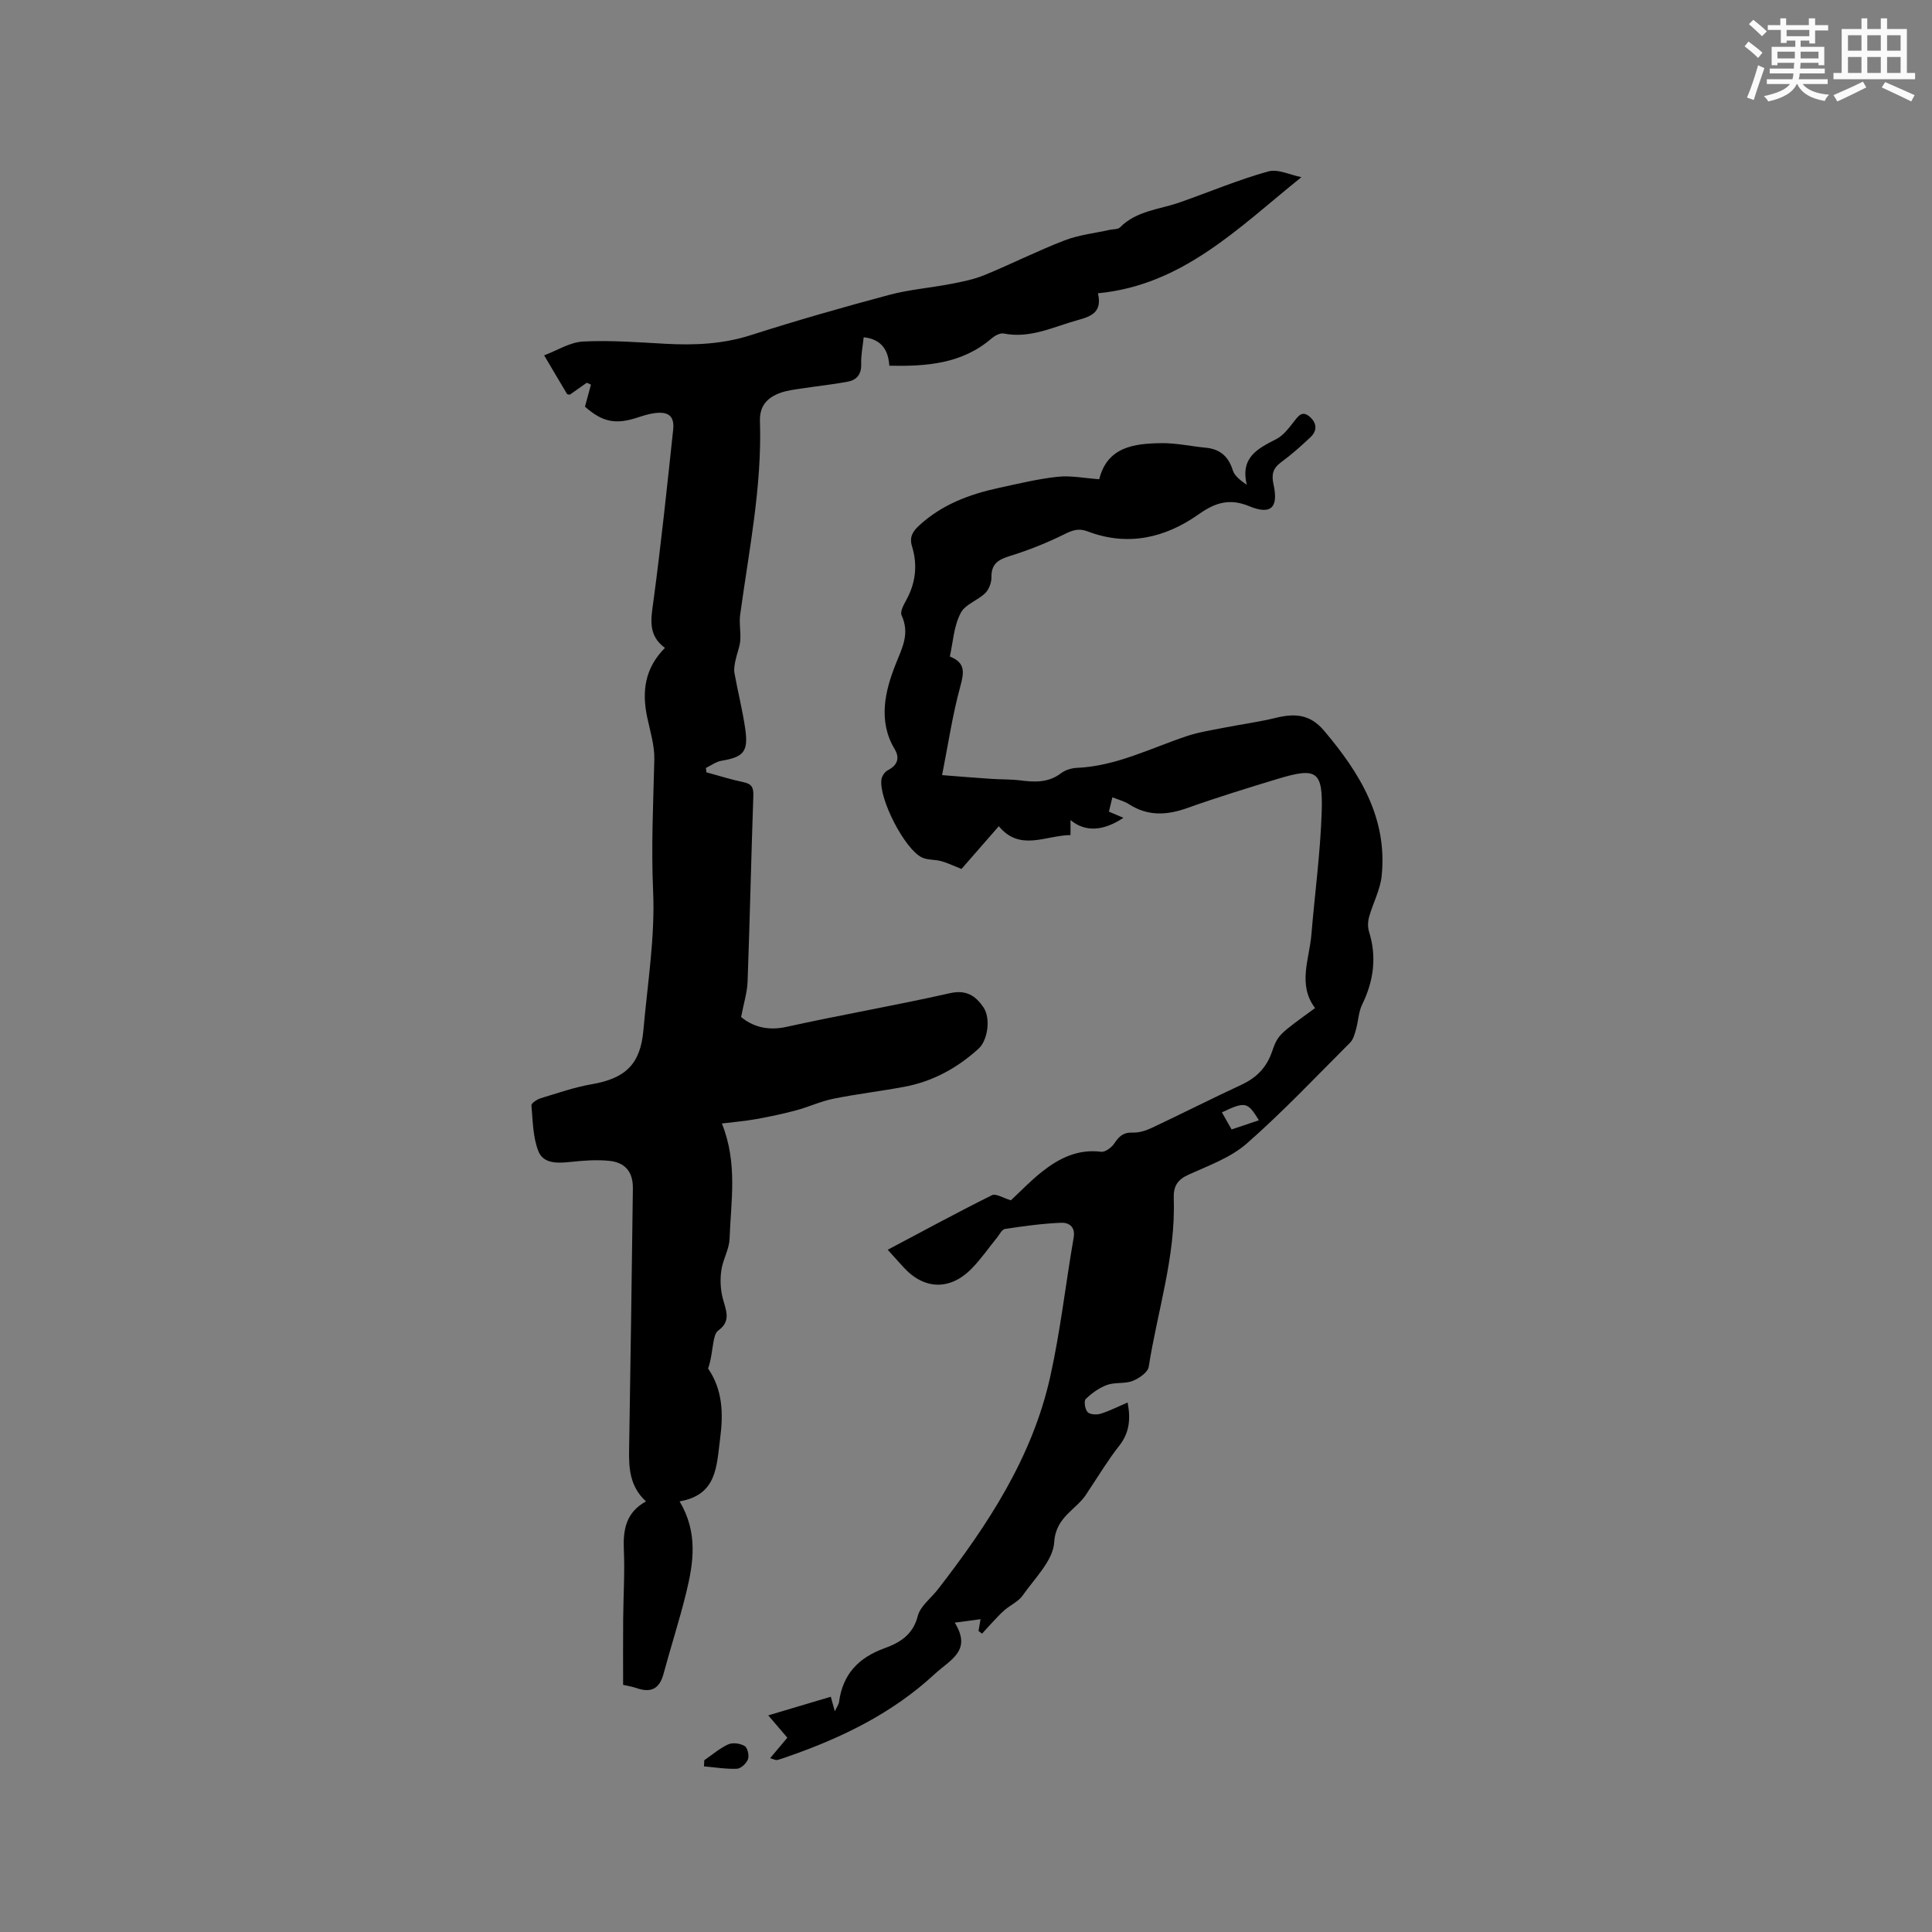 <svg enable-background="new 0 0 400 400" viewBox="0 0 400 400" xmlns="http://www.w3.org/2000/svg"><rect x="0" y="0" width="400" height="400" fill="#808080" stroke="none"/><g fill="#010000"><path d="m269.44 36.68c-13.01 10.47-24.59 22.37-42.12 24.04.91 3.85-1.32 4.77-4.1 5.53-5.06 1.38-9.87 3.9-15.41 2.8-.75-.15-1.85.45-2.52 1.02-6.09 5.26-13.4 5.8-21.16 5.65-.22-3.17-1.53-5.46-5.31-5.9-.19 1.84-.58 3.69-.52 5.53.08 2.09-.89 3.3-2.7 3.65-3.2.62-6.46.94-9.69 1.44-1.46.22-2.95.4-4.33.89-2.68.97-4.35 2.64-4.24 5.88.44 13.54-2.29 26.78-4.1 40.1-.24 1.75.17 3.57.02 5.34-.12 1.37-.7 2.69-.98 4.05-.18.86-.37 1.8-.22 2.64.69 3.85 1.67 7.66 2.23 11.53.69 4.76-.33 5.87-4.93 6.64-1.12.19-2.14.97-3.2 1.48.03.3.06.61.09.91 2.57.7 5.11 1.51 7.71 2.05 1.74.36 2.07 1.17 2.01 2.86-.45 12.8-.72 25.61-1.19 38.41-.08 2.25-.8 4.49-1.34 7.34 2.2 1.84 5.29 2.95 9.36 2.05 11.25-2.49 22.63-4.44 33.87-6.98 3.4-.77 5.32.55 6.94 2.92 1.54 2.25.91 6.82-1 8.56-4.4 4-9.47 6.79-15.34 7.89-4.89.92-9.84 1.49-14.72 2.48-2.64.53-5.14 1.71-7.75 2.41-2.7.72-5.44 1.3-8.19 1.8-2.31.41-4.66.61-7.15.92 3.31 8.24 1.86 16.1 1.59 23.86-.08 2.2-1.4 4.33-1.71 6.55-.26 1.86-.19 3.89.28 5.71.63 2.47 1.88 4.75-.94 6.76-.63.45-.84 1.65-1 2.55-.31 1.75-.45 3.54-1.08 5.3 2.98 4.32 3.19 9.19 2.5 14.46-.76 5.74-.6 11.7-8.4 13.04 3.86 6.48 2.88 12.75 1.36 18.96-1.38 5.65-3.19 11.19-4.7 16.81-.84 3.11-2.66 3.91-5.57 2.89-.89-.31-1.84-.45-2.78-.67 0-4.59-.03-9.12.01-13.64.04-4.77.35-9.55.14-14.31-.18-4.16.43-7.75 4.58-10.03-3.36-3.11-3.56-6.85-3.49-10.74.3-18.02.55-36.03.78-54.05.04-3.39-1.54-5.4-4.97-5.73-2.6-.25-5.28-.05-7.9.23-2.67.29-5.66.43-6.7-2.23-1.14-2.91-1.15-6.29-1.43-9.48-.04-.44 1.15-1.23 1.89-1.46 3.52-1.07 7.03-2.3 10.64-2.92 6.93-1.2 10.04-4.15 10.65-11.17.84-9.61 2.44-19.27 2.01-28.83-.41-9.12.03-18.12.25-27.19.07-2.9-.85-5.85-1.47-8.75-1.12-5.29-.56-10.14 3.67-14.39-3.63-2.66-2.87-6.08-2.37-9.8 1.58-11.76 2.81-23.56 4.07-35.36.3-2.8-.93-3.82-3.81-3.45-1.25.16-2.47.56-3.67.95-4.48 1.45-7.16.9-10.78-2.28.41-1.52.83-3.04 1.24-4.57-.29-.13-.57-.26-.86-.39-1.17.83-2.34 1.65-3.52 2.48-.2-.05-.51-.04-.58-.17-1.59-2.65-3.16-5.32-4.73-7.98 2.68-1 5.33-2.72 8.06-2.86 5.69-.29 11.42.16 17.13.47 5.96.32 11.77.07 17.56-1.78 9.47-3.03 19.05-5.77 28.66-8.34 4.15-1.11 8.51-1.45 12.75-2.27 2.35-.45 4.76-.92 6.96-1.82 5.58-2.29 10.98-5.02 16.6-7.19 2.98-1.15 6.27-1.5 9.42-2.2.71-.16 1.66-.07 2.08-.5 3.44-3.48 8.19-3.7 12.44-5.2 6.06-2.13 12.02-4.64 18.19-6.37 2.05-.6 4.61.72 6.93 1.17z"/><path d="m196.66 135.93c3.22 1.26 2.97 3.24 2.17 6.15-1.62 5.89-2.51 11.97-3.78 18.4 3.69.29 6.9.56 10.12.77 2.01.14 4.04.07 6.03.32 3 .38 5.84.52 8.46-1.47.88-.67 2.16-1.07 3.27-1.12 8.14-.35 15.27-4.07 22.77-6.57 2.48-.83 5.11-1.23 7.69-1.74 3.6-.71 7.25-1.19 10.81-2.06 3.88-.94 7.03-.76 9.93 2.67 7.39 8.74 13.16 18.06 11.93 30.07-.3 2.89-1.81 5.64-2.6 8.49-.27.95-.31 2.11-.02 3.04 1.64 5.26.97 10.2-1.42 15.1-.76 1.55-.79 3.45-1.28 5.16-.27.96-.56 2.08-1.23 2.74-7.05 7.05-13.91 14.32-21.39 20.88-3.32 2.91-7.85 4.54-11.98 6.41-2.37 1.07-3.22 2.39-3.13 5.01.42 11.89-3.36 23.21-5.18 34.79-.18 1.16-2.01 2.42-3.34 2.94-1.62.63-3.63.23-5.27.82-1.63.59-3.17 1.7-4.43 2.92-.42.4-.16 2.14.38 2.71.49.52 1.88.59 2.7.34 1.88-.59 3.65-1.5 5.59-2.33.67 3.5.35 6.32-1.76 8.99-2.29 2.9-4.2 6.11-6.27 9.19-.12.18-.24.35-.34.53-2.07 3.47-6.49 4.8-6.83 10.23-.23 3.8-4.05 7.45-6.51 11-.89 1.27-2.54 1.99-3.77 3.05-.9.77-1.69 1.66-2.51 2.52-.73.77-1.43 1.56-2.14 2.35-.25-.18-.49-.37-.74-.55.11-.65.23-1.31.42-2.44-1.74.23-3.22.43-5.34.71 3.62 5.85-.91 7.64-4.18 10.67-8.77 8.11-19.13 13.13-30.21 17-.8.28-1.59.57-2.41.78-.26.06-.59-.15-1.42-.39 1.26-1.49 2.34-2.79 3.56-4.24-1.22-1.43-2.43-2.85-3.95-4.62 4.46-1.33 8.62-2.57 12.95-3.86.31 1.12.52 1.89.83 3.02.39-.85.8-1.38.88-1.96.76-5.7 4.01-9.14 9.36-11.08 3.15-1.14 5.93-2.75 6.93-6.68.52-2.06 2.74-3.69 4.17-5.53 10.32-13.32 19.54-27.3 23.26-44.03 2.11-9.49 3.19-19.21 4.85-28.81.4-2.32-1.08-3.12-2.6-3.06-3.89.16-7.76.7-11.62 1.28-.63.09-1.13 1.15-1.65 1.8-1.74 2.13-3.31 4.42-5.22 6.38-4.52 4.63-9.93 4.43-14.21-.33-.98-1.09-1.96-2.17-3.2-3.54 7.34-3.89 14.39-7.72 21.57-11.29.84-.42 2.41.61 3.93 1.05 1.92-1.78 4.03-4 6.41-5.89 3.55-2.81 7.45-4.77 12.28-4.16.86.11 2.2-.91 2.76-1.77.96-1.46 1.89-2.28 3.78-2.2 1.29.05 2.71-.4 3.91-.96 6.23-2.93 12.36-6.05 18.61-8.95 3.07-1.43 5.15-3.51 6.28-6.74 1.28-3.66 1.4-3.62 8.95-9.13-3.65-4.85-1.19-10.08-.76-15.21.7-8.44 1.85-16.86 2.13-25.32.29-8.6-1.01-9.37-9.11-6.92-6.28 1.9-12.56 3.84-18.74 6.04-4.24 1.51-8.17 1.71-12.07-.81-.94-.61-2.1-.89-3.41-1.42-.26 1.08-.47 1.95-.72 2.97 1.1.47 2.05.87 3 1.28-4.2 2.79-7.91 2.98-10.95.47v3.1c-5.14.06-10.46 3.47-14.85-1.83-2.73 3.13-5.35 6.12-7.73 8.85-1.67-.66-2.89-1.26-4.18-1.62-1.31-.36-2.82-.2-4-.76-3.56-1.69-8.93-12.13-8.39-16.14.09-.69.68-1.57 1.28-1.89 2.03-1.05 2.59-2.53 1.45-4.42-3.52-5.87-1.92-12.17.19-17.49 1.46-3.66 2.97-6.4 1.25-10.21-.35-.77.48-2.23 1.02-3.23 1.92-3.53 2.31-7.22 1.15-11.01-.6-1.96.13-3.11 1.51-4.38 4.7-4.31 10.39-6.43 16.47-7.75 4.04-.87 8.08-1.86 12.17-2.3 2.76-.29 5.61.3 8.6.51 1.67-6.7 7.21-7.4 12.88-7.47 3.05-.04 6.1.65 9.15.94 2.98.28 4.73 1.8 5.63 4.69.36 1.15 1.53 2.05 2.9 3-1.41-5.79 2.37-7.53 6.15-9.5 1.41-.73 2.51-2.2 3.53-3.5.99-1.26 1.8-2.54 3.47-.98 1.45 1.36 1.36 2.88-.01 4.16-1.93 1.81-3.92 3.59-6.05 5.15-1.71 1.25-2.01 2.56-1.56 4.58 1.06 4.83-.53 6.37-5.04 4.51-4.04-1.67-7.01-.76-10.43 1.66-6.98 4.93-14.73 6.73-23.07 3.54-1.74-.66-3.02-.26-4.67.56-3.64 1.82-7.47 3.34-11.36 4.55-2.4.75-3.87 1.6-3.83 4.38.02 1.12-.51 2.54-1.29 3.31-1.56 1.53-4.21 2.35-5.07 4.11-1.42 2.67-1.58 5.89-2.25 9.02zm58.33 97.91c2.05-.69 3.83-1.29 5.65-1.9-2.35-3.83-2.79-3.93-7.66-1.64.61 1.09 1.22 2.16 2.01 3.54z"/><path d="m145.81 364.44c1.64-1.13 3.19-2.48 4.97-3.29.93-.42 2.49-.2 3.4.35.6.36.96 1.96.68 2.73-.31.85-1.45 1.93-2.28 1.97-2.26.1-4.55-.3-6.83-.49.02-.43.04-.85.06-1.27z"/></g><path d="m361.2 9.6.8-1c.9.7 1.9 1.4 2.9 2.3l-.9 1.1c-1-1-2-1.8-2.8-2.4zm.5 10.6c.9-2.1 1.6-4.3 2.3-6.7.4.2.8.4 1.3.6-.7 2.1-1.5 4.3-2.2 6.6zm.4-15.2.9-.9c1 .8 2 1.6 2.8 2.4l-1 1c-.9-.9-1.8-1.7-2.7-2.5zm12.5-1.2h1.2v1.4h2.7v1.1h-2.7v2.7h-1.2v-.6h-1.8v1.3h4.9v3.8h-1.2v-.5h-3.7c0 .4-.1.9-.1 1.2h5.1v1h-5.2c0 .5-.1.9-.2 1.2h6v1h-5.2c1.1 1.3 2.9 2 5.5 2.2-.4.4-.7.8-.9 1.3-2.9-.5-4.8-1.6-5.7-3.5h-.1c-.8 1.7-2.7 2.9-5.9 3.6-.2-.4-.6-.8-.9-1.1 2.8-.6 4.6-1.4 5.4-2.5h-4.8v-1h5.3c.1-.3.2-.7.2-1.2h-4.9v-1h5c0-.4 0-.8.1-1.2h-3.5v.5h-1.2v-3.8h4.9v-1.3h-1.8v.5h-1.2v-2.7h-2.7v-1h2.6v-1.4h1.2v1.4h4.7v-1.4zm-6.6 8.3h3.6c0-.4 0-.9 0-1.4h-3.6zm1.9-4.6h4.7v-1.3h-4.7zm6.6 3.2h-3.7v1.4h3.7z" fill="#fafafb"/><path d="m385.3 3.8h1.3v2.2h2.8v-2.2h1.3v2.2h4.1v9.1h1.7v1.3h-16.9v-1.3h1.7v-9.1h4.1v-2.2zm.4 13.1.7 1.2c-1.8.9-3.8 1.9-6 2.9-.2-.4-.5-.8-.8-1.3 2.3-1 4.3-1.9 6.1-2.8zm-3.1-6.4h2.8v-3.2h-2.8zm0 4.6h2.8v-3.3h-2.8zm4-4.6h2.8v-3.2h-2.8zm0 4.6h2.8v-3.3h-2.8zm3.7 1.9c2.1.9 4.1 1.8 6.1 2.7l-.7 1.3c-2.2-1.1-4.2-2-6.1-2.9zm3.2-9.7h-2.8v3.2h2.8zm-2.8 7.8h2.8v-3.3h-2.8z" fill="#fafafb"/></svg>